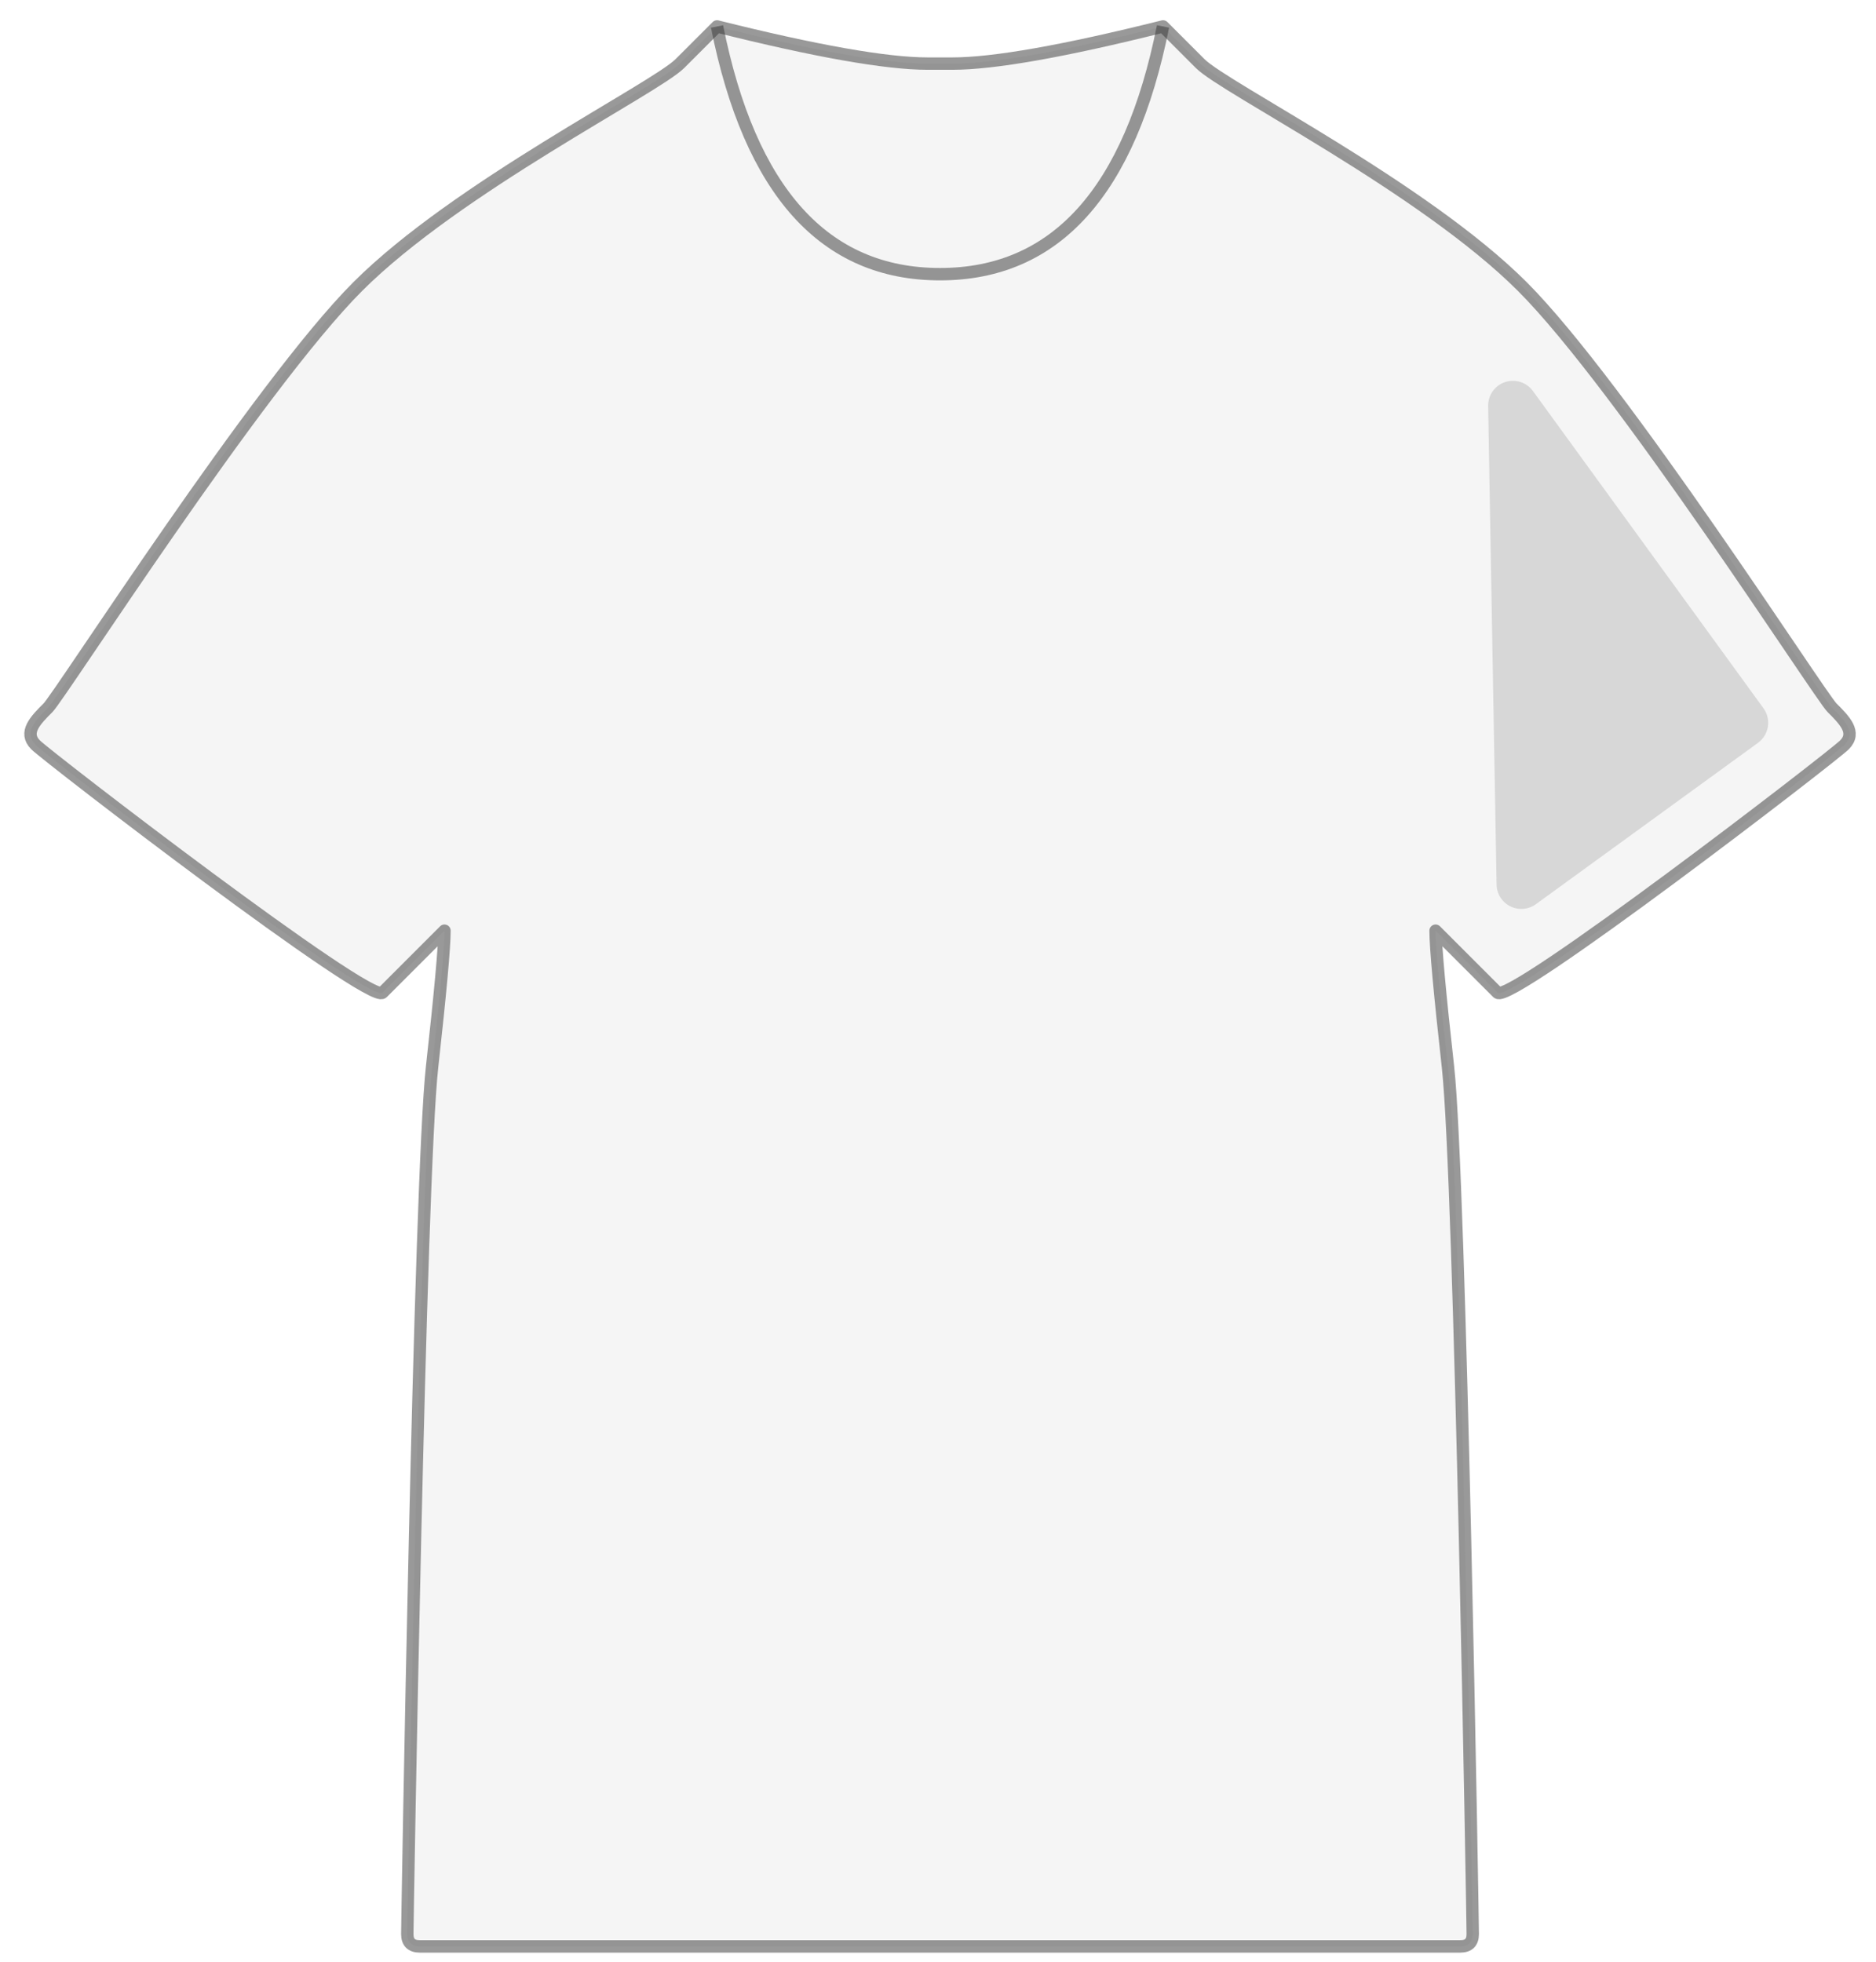 <svg width="109" height="114" viewBox="0 0 109 114" fill="none" xmlns="http://www.w3.org/2000/svg">
<g clip-path="url(#clip0_429_3796)">
<path fill-rule="evenodd" clip-rule="evenodd" d="M55.337 113.109H84.85C85.33 113.109 85.57 112.869 85.57 112.389C85.57 111.67 84.85 68.48 84.131 62.002C83.65 57.683 83.411 55.043 83.411 54.083L87.01 57.683C87.73 58.402 106.445 44.006 107.165 43.286C107.885 42.566 107.165 41.846 106.445 41.127C105.725 40.407 94.208 22.411 88.45 16.652C82.691 10.894 71.174 5.135 69.734 3.696L67.575 1.536C61.816 2.976 57.737 3.696 55.337 3.696M55.337 113.109H24.385C23.905 113.109 23.665 112.869 23.665 112.389C23.665 111.67 24.385 68.48 25.105 62.002C25.584 57.683 25.825 55.043 25.825 54.083L22.226 57.683C21.506 58.402 2.79 44.006 2.07 43.286C1.351 42.566 2.07 41.846 2.79 41.127C3.51 40.407 15.027 22.411 20.786 16.652C26.544 10.894 38.062 5.135 39.501 3.696L41.661 1.536C47.419 2.976 51.498 3.696 53.898 3.696H55.337" fill="#343434" fill-opacity="0.05"/>
<path d="M55.337 113.109H84.85C85.33 113.109 85.57 112.869 85.57 112.389C85.57 111.67 84.85 68.48 84.131 62.002C83.65 57.683 83.411 55.043 83.411 54.083L87.01 57.683C87.73 58.402 106.445 44.006 107.165 43.286C107.885 42.566 107.165 41.846 106.445 41.127C105.725 40.407 94.208 22.411 88.45 16.652C82.691 10.894 71.174 5.135 69.734 3.696L67.575 1.536C61.816 2.976 57.737 3.696 55.337 3.696H53.898C51.498 3.696 47.419 2.976 41.661 1.536L39.501 3.696C38.062 5.135 26.544 10.894 20.786 16.652C15.027 22.411 3.51 40.407 2.79 41.127C2.07 41.846 1.351 42.566 2.07 43.286C2.79 44.006 21.506 58.402 22.226 57.683L25.825 54.083C25.825 55.043 25.584 57.683 25.105 62.002C24.385 68.48 23.665 111.67 23.665 112.389C23.665 112.869 23.905 113.109 24.385 113.109H55.337Z" stroke="#343434" stroke-opacity="0.5" stroke-width="0.72" stroke-linejoin="round"/>
<path d="M67.574 1.536C65.655 11.134 61.336 15.933 54.617 15.933C47.899 15.933 43.58 11.134 41.661 1.536" stroke="#343434" stroke-opacity="0.5" stroke-width="0.72"/>
<path opacity="0.15" fill-rule="evenodd" clip-rule="evenodd" d="M86.464 23.594L86.954 51.404C86.958 51.667 87.035 51.924 87.175 52.147C87.316 52.37 87.515 52.55 87.751 52.667C87.986 52.785 88.25 52.835 88.512 52.813C88.775 52.792 89.026 52.698 89.239 52.544L102.143 43.168C102.451 42.943 102.659 42.606 102.718 42.229C102.778 41.852 102.686 41.466 102.461 41.157L89.068 22.723C88.888 22.475 88.633 22.291 88.342 22.198C88.05 22.105 87.737 22.107 87.447 22.204C87.157 22.301 86.905 22.488 86.728 22.738C86.552 22.988 86.459 23.288 86.464 23.594Z" fill="#333333"/>
</g>
<defs>
<clipPath id="clip0_429_3796">
<rect width="107.254" height="113.013" fill="white" transform="translate(0.929 0.816)"/>
</clipPath>
</defs>
</svg>
